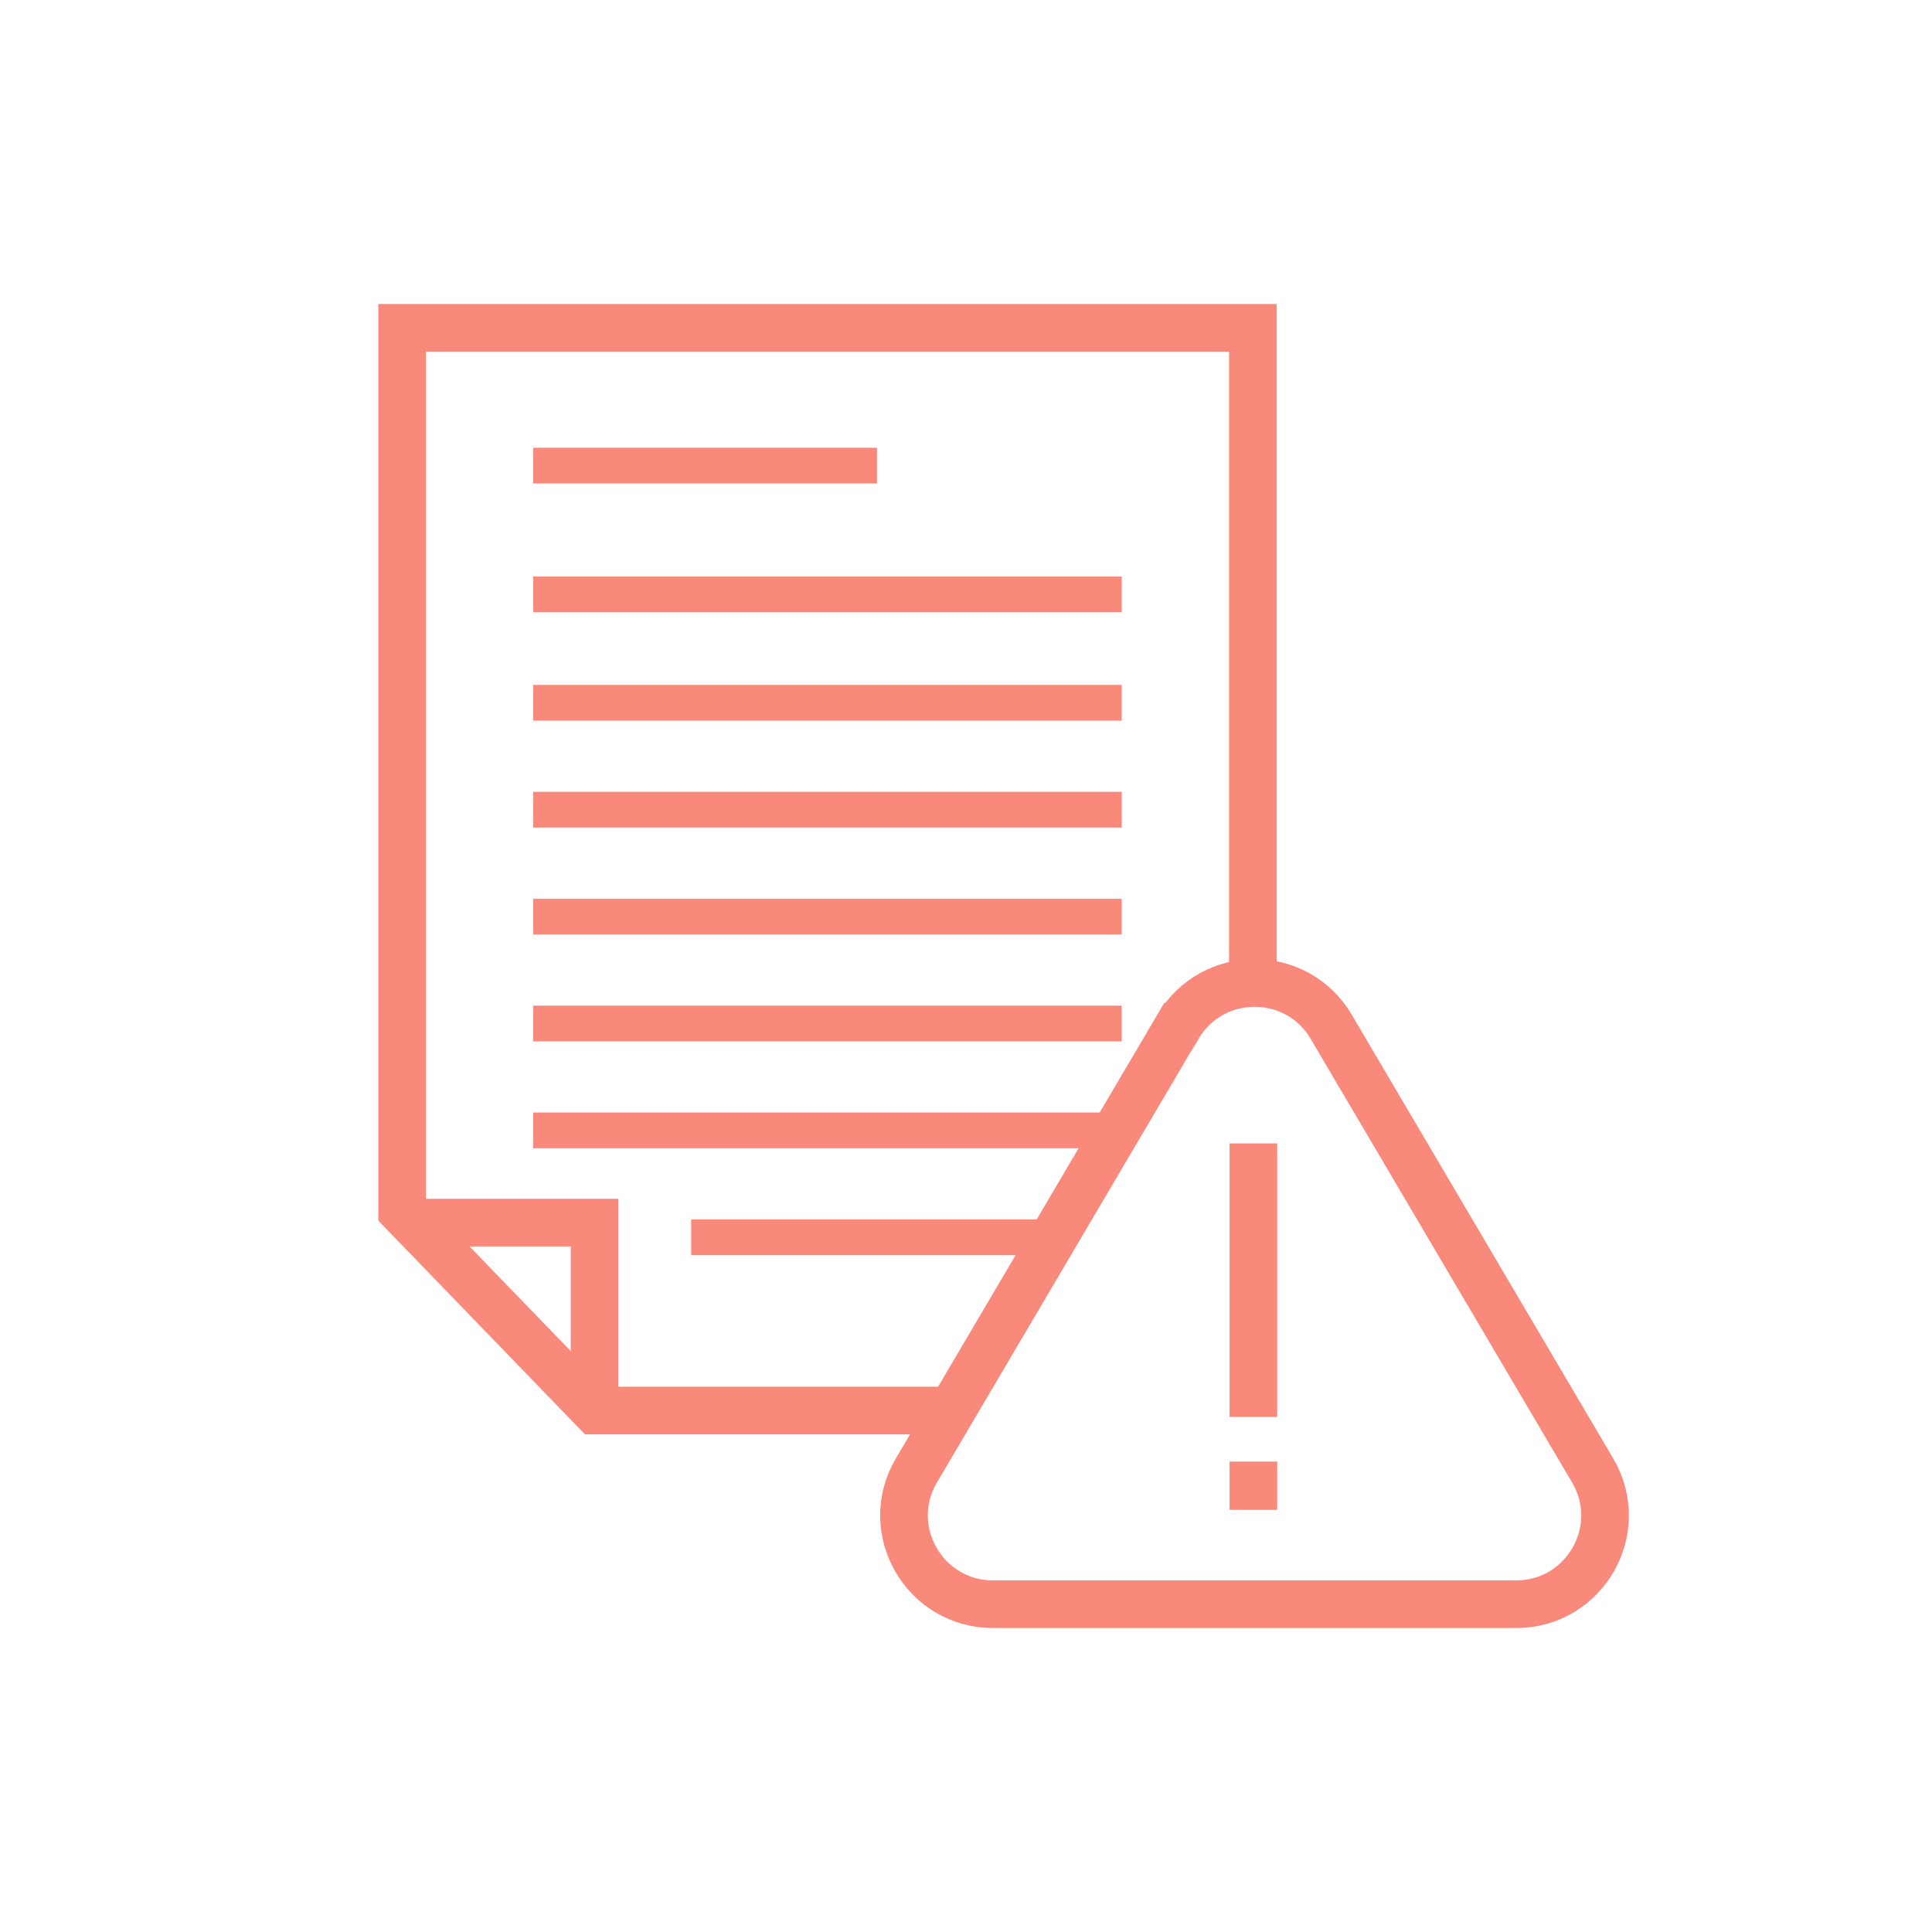 <?xml version="1.0" encoding="UTF-8"?>
<svg id="Capa_1" data-name="Capa 1" xmlns="http://www.w3.org/2000/svg" viewBox="0 0 120 120">
  <defs>
    <style>
      .cls-1 {
        stroke-width: 2.22px;
      }

      .cls-1, .cls-2 {
        fill: none;
        stroke: #f98a7b;
        stroke-miterlimit: 10;
      }

      .cls-2 {
        stroke-width: 2.96px;
      }
    </style>
  </defs>
  <polyline class="cls-2" points="58.78 87.61 36.96 87.61 24.98 75.22 24.98 20.36 77.82 20.36 77.82 60.23"/>
  <polyline class="cls-2" points="25.1 75.94 36.93 75.94 36.93 87.77"/>
  <path class="cls-1" d="M69.67,43.65h-36.55M69.67,50.29h-36.55M69.67,56.93h-36.55M69.67,63.57h-36.55M65.47,76.85h-22.54M69.67,70.21h-36.55"/>
  <path class="cls-2" d="M73.16,63.77l-16.24,27.56c-2.17,3.68.49,8.31,4.76,8.31h32.49c4.27,0,6.92-4.64,4.75-8.31l-16.24-27.56c-2.13-3.62-7.38-3.62-9.51,0Z"/>
  <path class="cls-2" d="M77.85,90.78v3M77.85,71.02v16.99"/>
  <line class="cls-1" x1="69.67" y1="36.92" x2="33.12" y2="36.92"/>
  <line class="cls-1" x1="54.47" y1="28.92" x2="33.12" y2="28.92"/>
</svg>